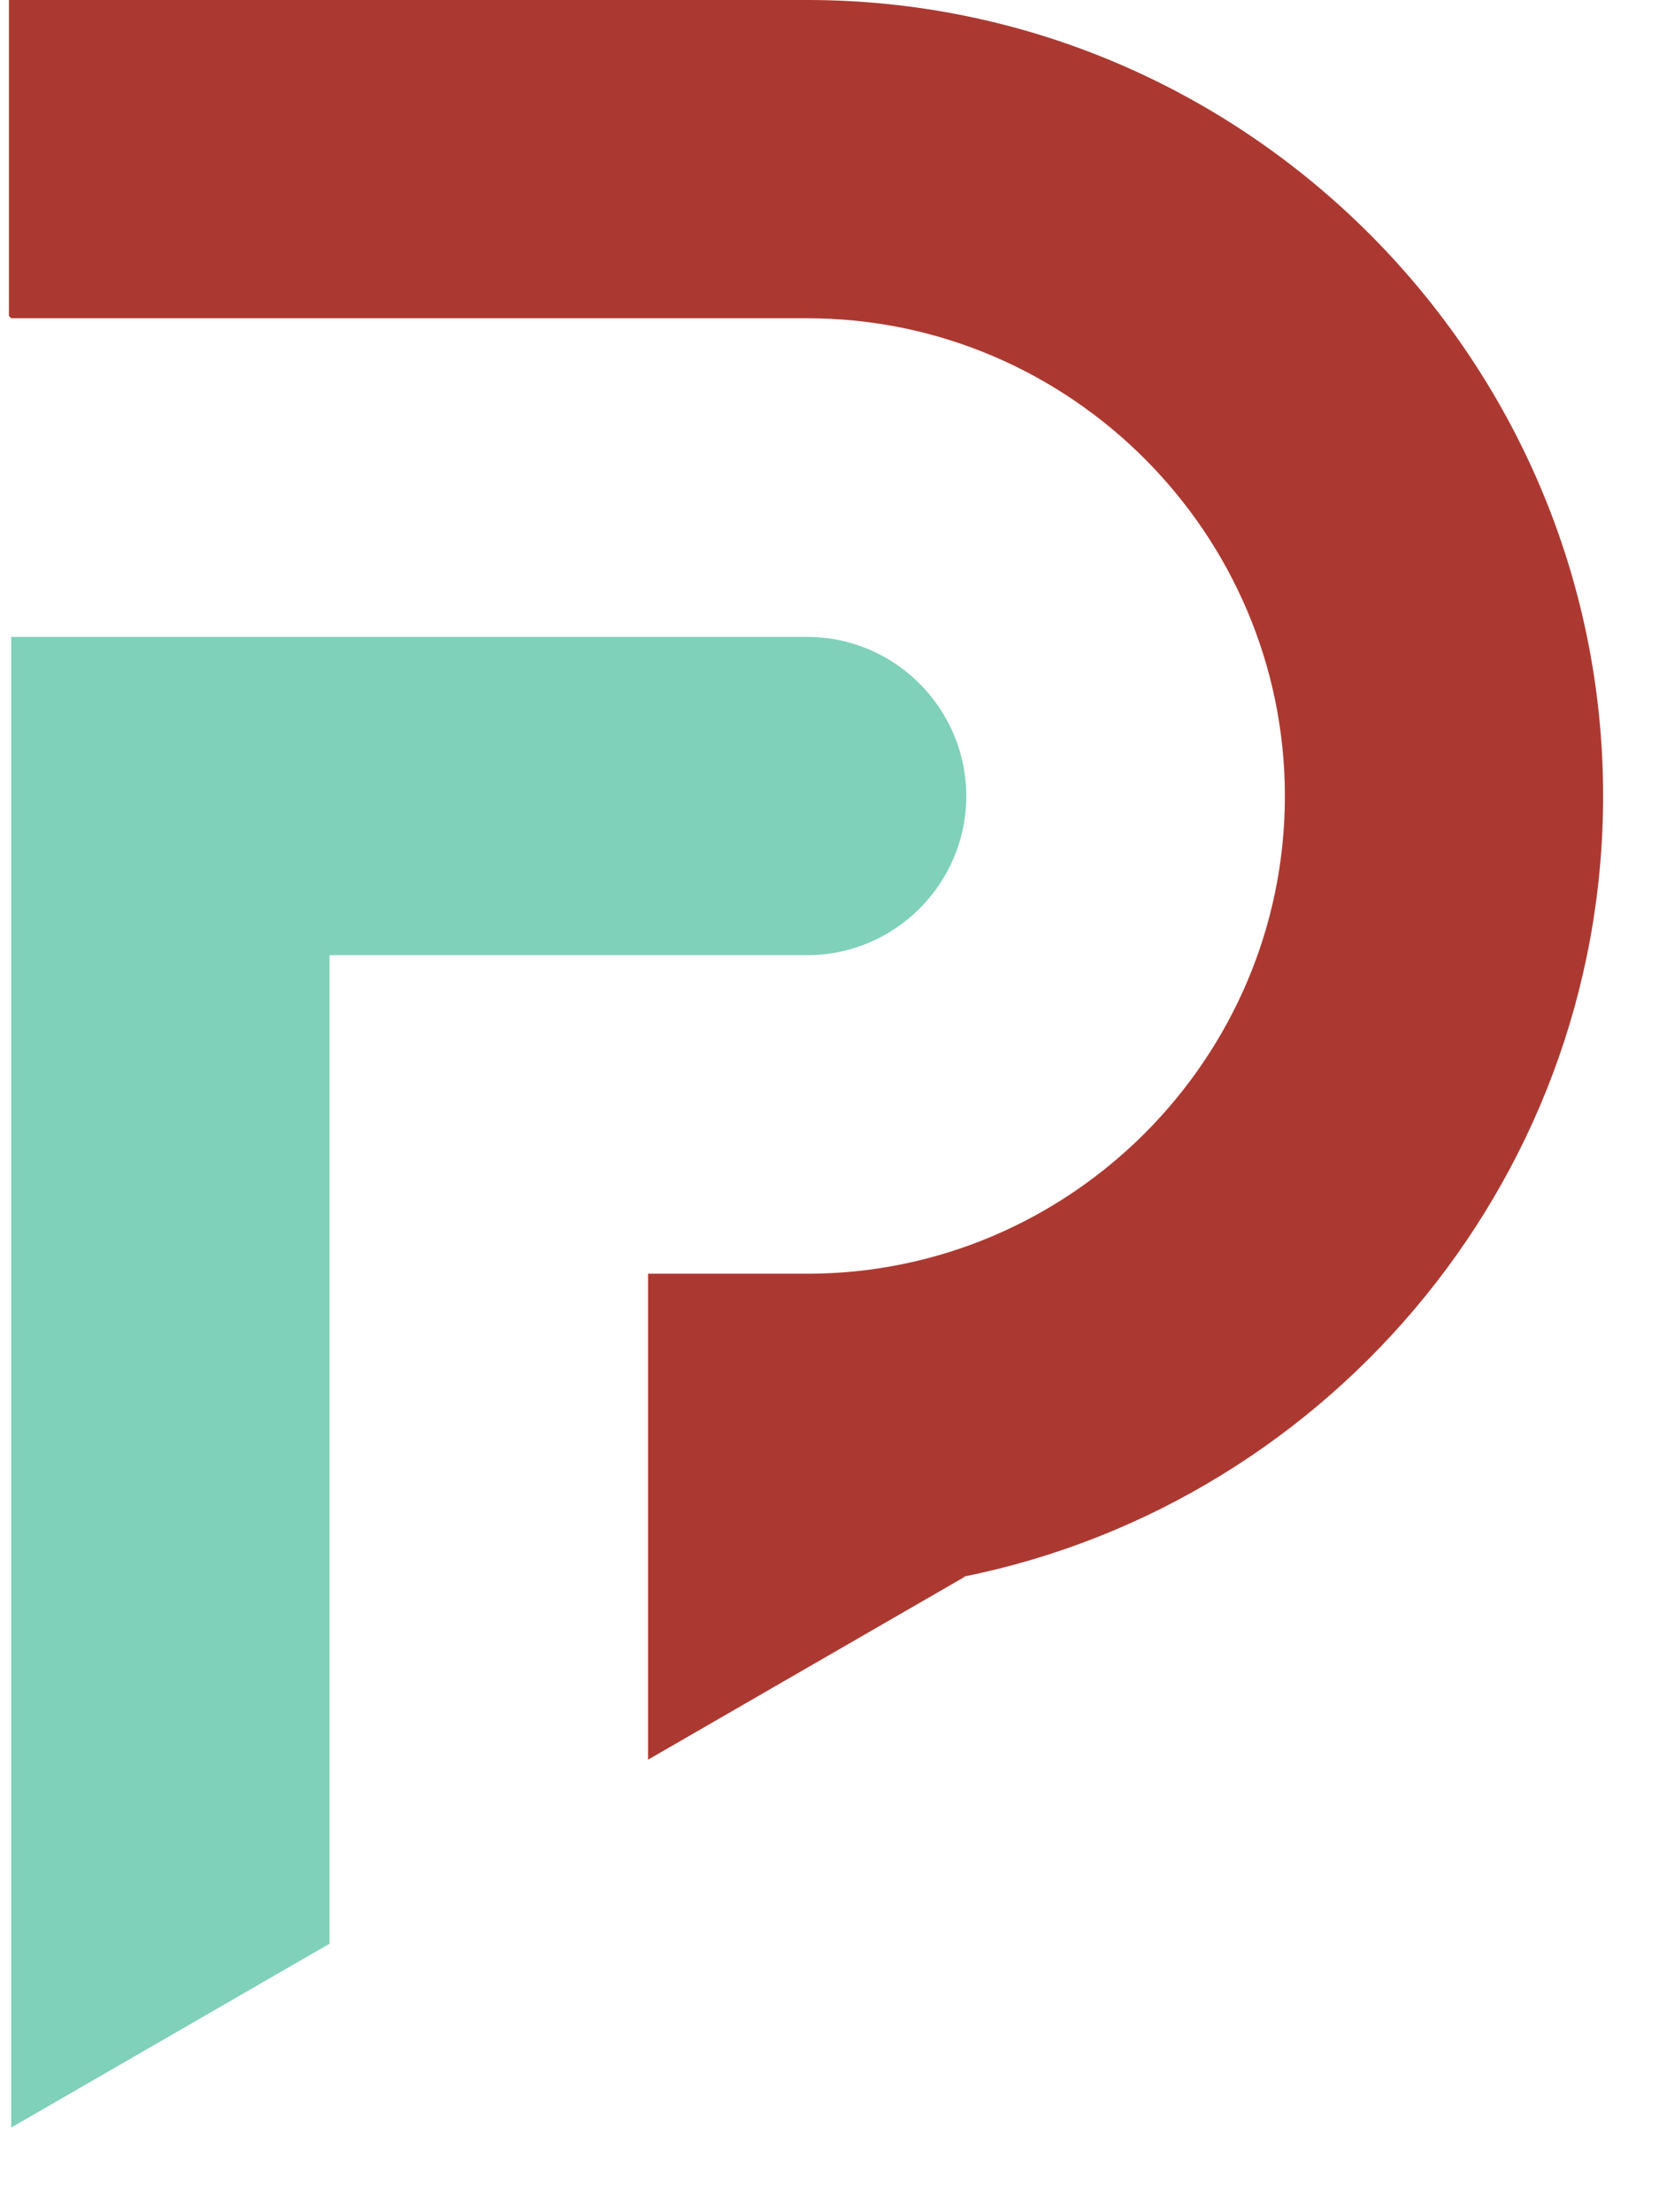 <svg xmlns="http://www.w3.org/2000/svg" xmlns:xlink="http://www.w3.org/1999/xlink" width="30" zoomAndPan="magnify" viewBox="0 0 22.5 30" height="40" preserveAspectRatio="xMidYMid meet" version="1.0"><defs><clipPath id="6ebe21f715"><path d="M 0.121 0 L 21.895 0 L 21.895 24 L 0.121 24 Z M 0.121 0 " clip-rule="nonzero"/></clipPath><clipPath id="ffdb91f527"><path d="M 0.121 8 L 14 8 L 14 29 L 0.121 29 Z M 0.121 8 " clip-rule="nonzero"/></clipPath><clipPath id="3abb028228"><path d="M 3.707 0 L 7.336 0 L 7.336 3.629 L 3.707 3.629 Z M 3.707 0 " clip-rule="nonzero"/></clipPath></defs><g clip-path="url(#6ebe21f715)"><path fill="#ac3931" d="M 12.852 21.422 C 17.891 20.516 21.742 16.082 21.742 10.793 C 21.742 4.859 16.887 0 10.949 0 L -4.164 0 L 0.152 4.316 L 10.949 4.316 C 14.512 4.316 17.426 7.234 17.426 10.797 C 17.426 14.359 14.512 17.273 10.949 17.273 L 8.789 17.273 L 8.789 23.863 L 13.105 21.371 C 13.023 21.391 12.938 21.406 12.852 21.422 Z M 12.852 21.422 " fill-opacity="1" fill-rule="evenodd"/></g><g clip-path="url(#ffdb91f527)"><path fill="#7fd1b9" d="M 4.469 21.59 C 4.469 18.711 4.469 15.832 4.469 12.953 L 10.949 12.953 C 12.137 12.953 13.105 11.984 13.105 10.797 C 13.105 9.609 12.137 8.637 10.949 8.637 L 0.152 8.637 C 0.152 12.953 0.152 17.273 0.152 21.59 L 0.152 28.852 L 4.469 26.359 Z M 4.469 21.59 " fill-opacity="1" fill-rule="evenodd"/></g><g clip-path="url(#3abb028228)"><path fill="#ac3931" d="M 3.707 0 L 7.336 0 L 7.336 3.629 L 3.707 3.629 Z M 3.707 0 " fill-opacity="1" fill-rule="nonzero"/></g></svg>